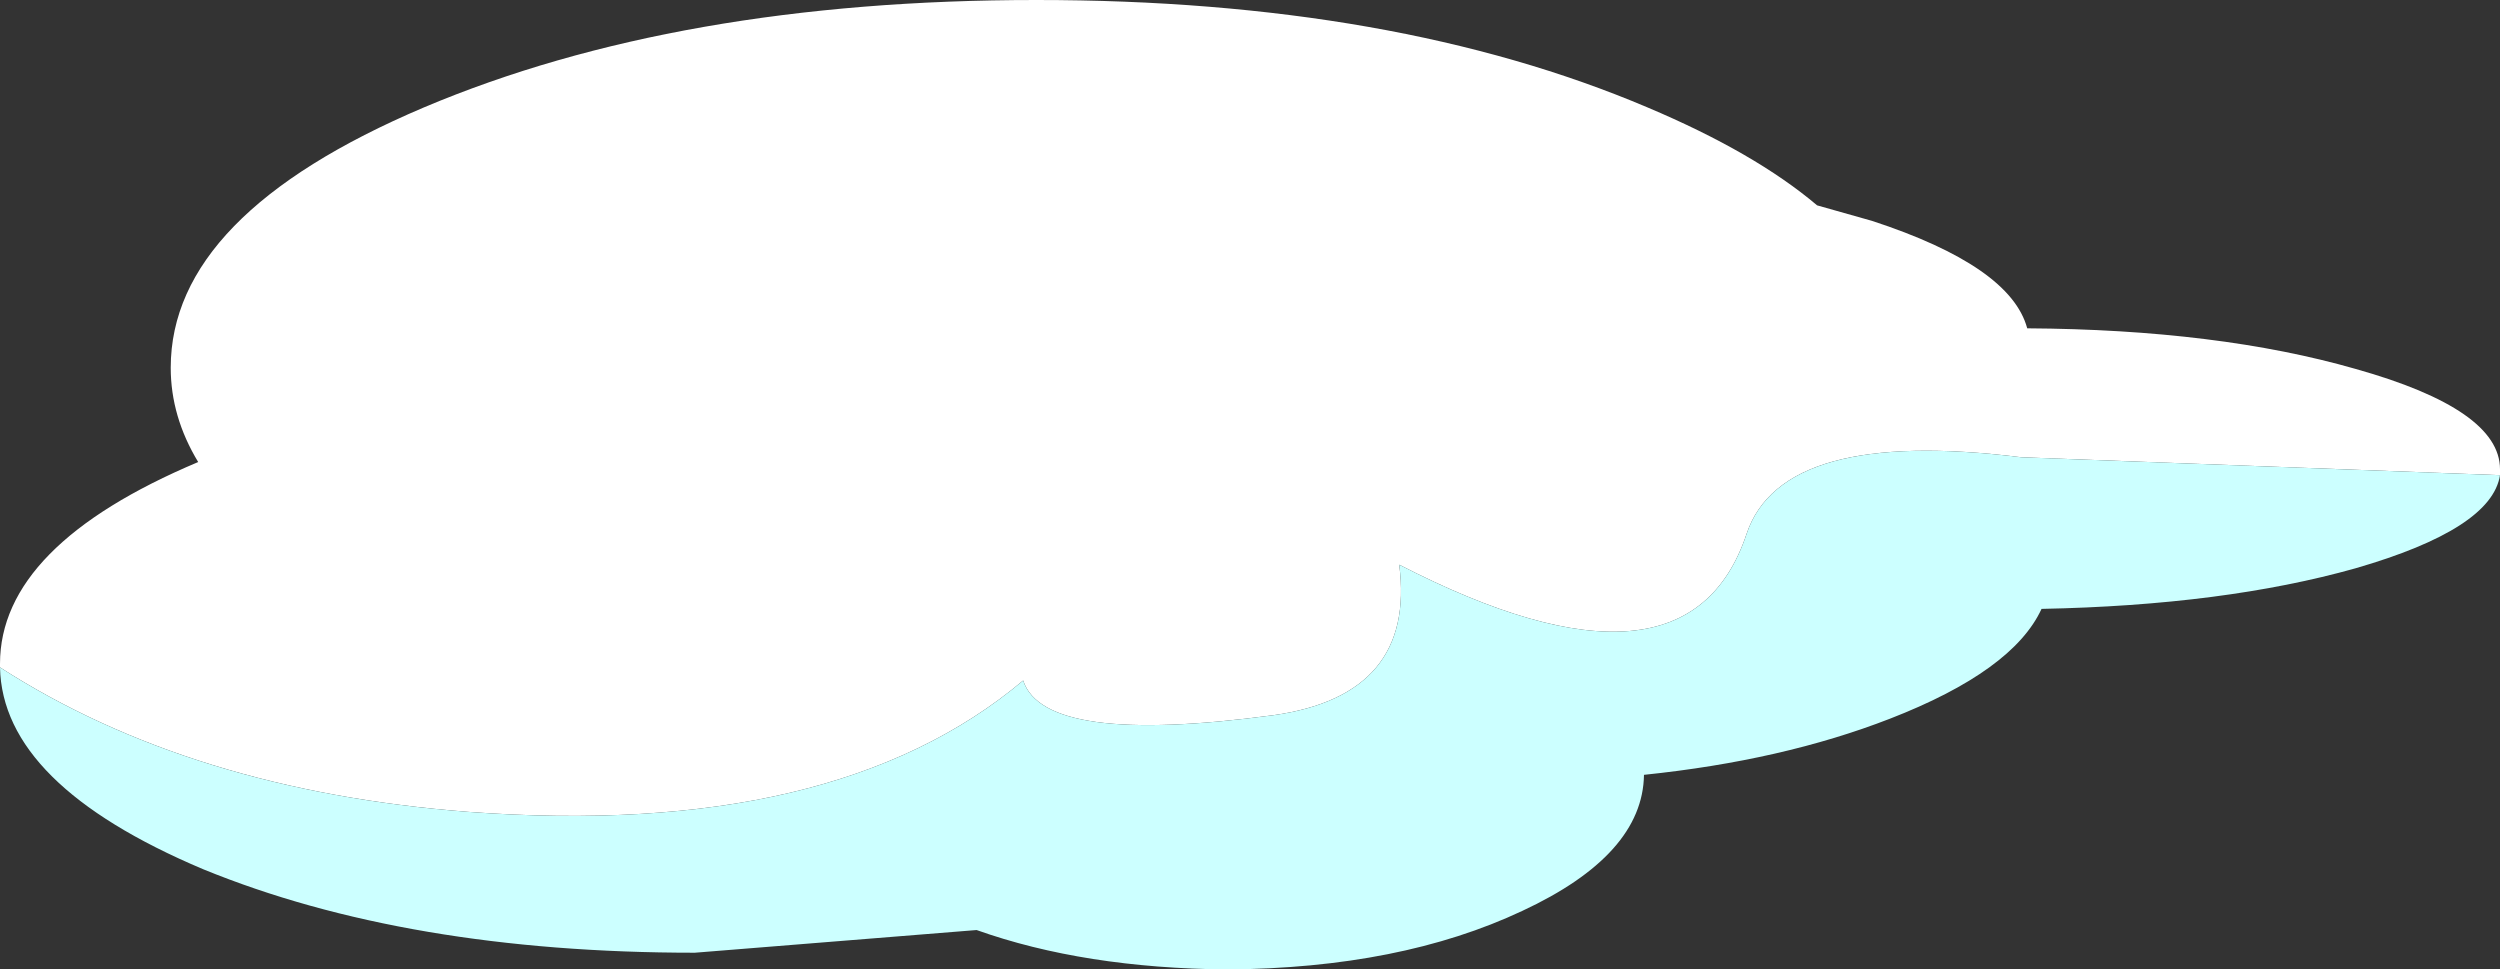 <?xml version="1.0" encoding="UTF-8" standalone="no"?>
<svg xmlns:xlink="http://www.w3.org/1999/xlink" height="40.6px" width="104.7px" xmlns="http://www.w3.org/2000/svg">
  <rect width="100%" height="100%" fill="#333333" stroke="none"/>
  <g transform="matrix(1.0, 0.0, 0.0, 1.0, 52.35, 20.3)">
    <path d="M46.3 -4.85 Q52.35 -3.15 52.35 -0.65 L52.35 -0.4 32.3 -1.15 Q22.3 -2.4 20.8 2.05 18.3 9.55 6.25 3.35 6.95 8.8 1.0 9.65 -8.6 10.95 -9.5 8.2 -17.4 14.85 -32.75 13.7 -44.35 12.8 -52.35 7.65 L-52.35 7.5 Q-52.35 2.55 -44.05 -0.95 -45.2 -2.85 -45.2 -4.9 -45.2 -11.3 -34.6 -15.8 -23.95 -20.3 -8.95 -20.3 6.05 -20.3 16.65 -15.8 21.15 -13.9 23.75 -11.7 L26.05 -11.05 Q31.85 -9.15 32.55 -6.55 40.55 -6.5 46.3 -4.85" fill="#ffffff" fill-rule="evenodd" stroke="none"/>
    <path d="M26.8 9.8 Q22.3 11.55 16.5 12.15 16.45 15.5 11.4 17.85 6.3 20.25 -0.95 20.3 -6.95 20.25 -11.45 18.65 L-23.25 19.6 Q-35.3 19.6 -43.85 16.1 -52.25 12.55 -52.35 7.65 -44.35 12.8 -32.75 13.7 -17.4 14.85 -9.5 8.2 -8.6 10.95 1.0 9.65 6.95 8.8 6.25 3.35 18.3 9.55 20.8 2.05 22.3 -2.4 32.3 -1.15 L52.35 -0.4 Q52.0 1.85 46.3 3.5 40.8 5.05 33.15 5.2 31.95 7.8 26.8 9.8" fill="#ccffff" fill-rule="evenodd" stroke="none"/>
  </g>
</svg>
